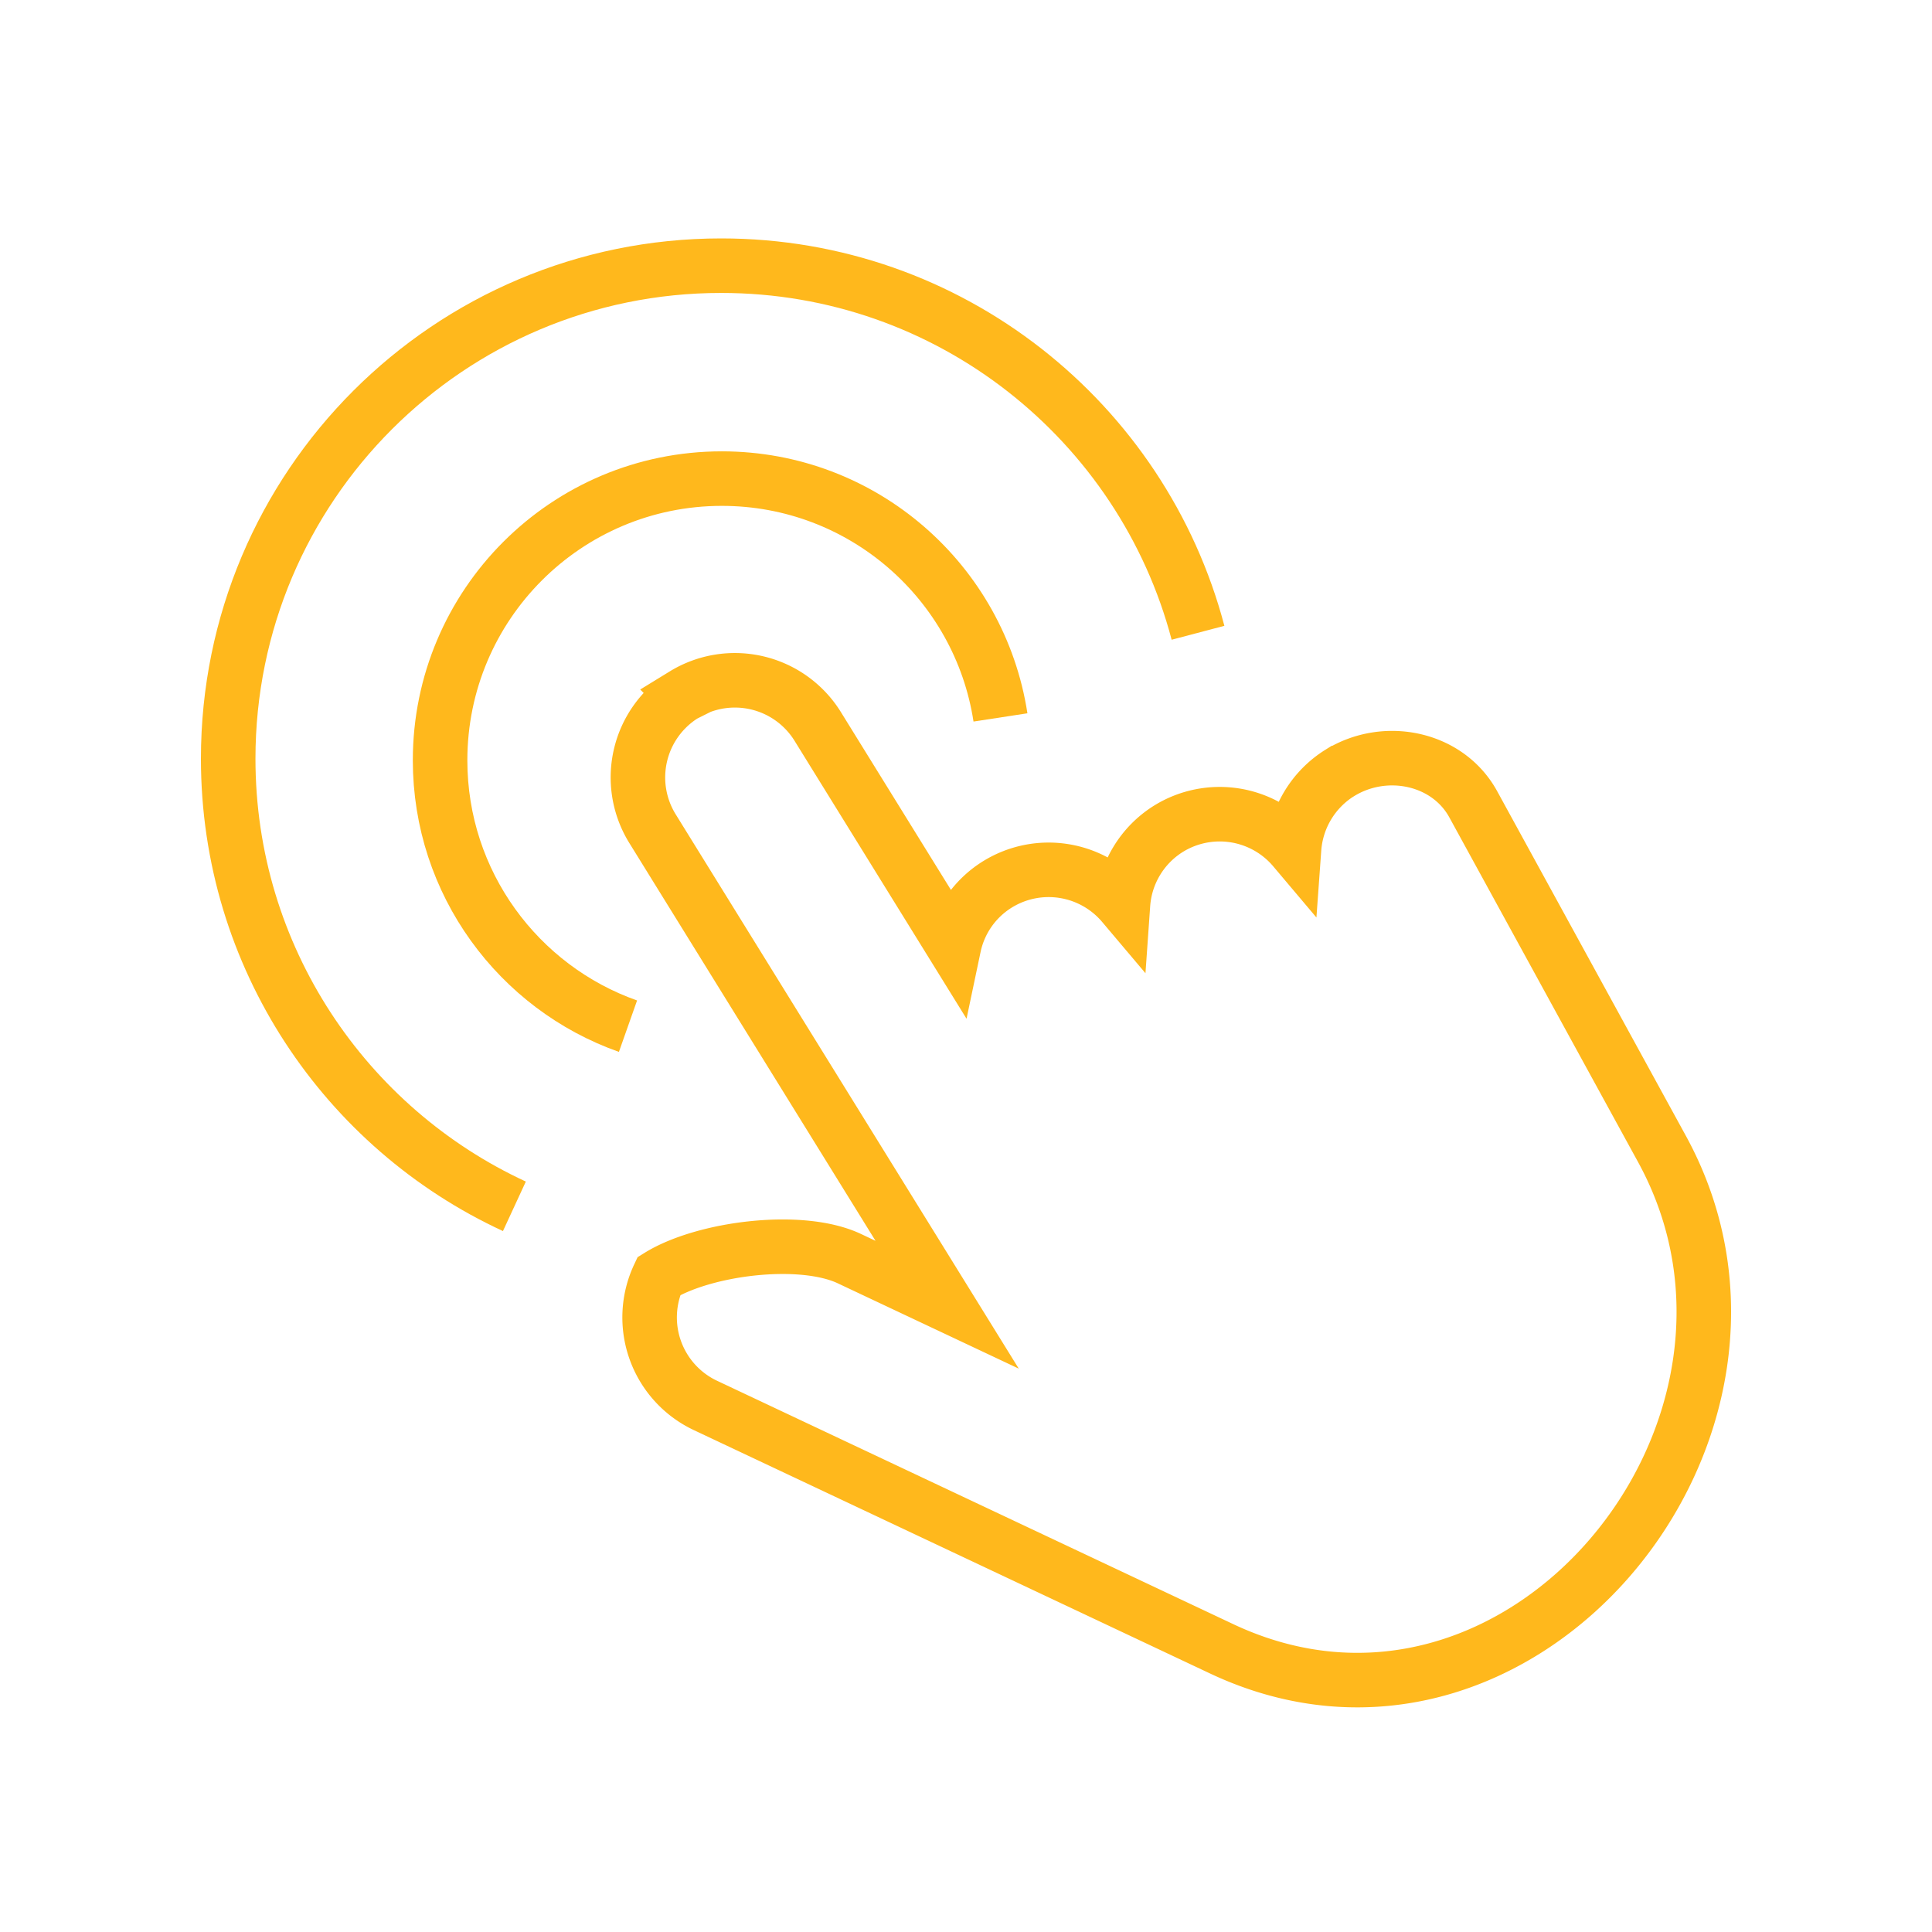 <svg id="a" xmlns="http://www.w3.org/2000/svg" width="80" height="80"><defs><style>.b{fill:none;stroke:#ffb81c;stroke-miterlimit:22.93;stroke-width:2.258px}</style></defs><path class="b" d="M28.321 28.765a4.034 4.034 0 0 1 5.532 1.304l5.645 9.122a3.99 3.99 0 0 1 1.809-2.574 4.03 4.03 0 0 1 5.193.83 4.02 4.02 0 0 1 1.894-3.136 4.03 4.03 0 0 1 5.19.833 4.042 4.042 0 0 1 1.888-3.136h.003c1.88-1.166 4.473-.638 5.532 1.301l7.812 14.267c6.353 11.6-5.913 26.504-18.237 20.696L29.2 58.191a4.029 4.029 0 0 1-1.919-5.351c1.863-1.154 5.879-1.671 7.891-.722l4.047 1.908-12.206-19.722a4.03 4.03 0 0 1 1.304-5.534l.006-.003Z"/><path class="b" d="M26.004 42.492c-4.533-1.6-7.781-5.927-7.781-11.007 0-6.446 5.224-11.667 11.667-11.667 5.842 0 10.679 4.29 11.537 9.889"/><path class="b" d="M21.3 49.951C14.304 46.717 9.449 39.63 9.449 31.417c0-11.278 9.139-20.416 20.413-20.416 9.474 0 17.439 6.455 19.745 15.201"/></svg>
